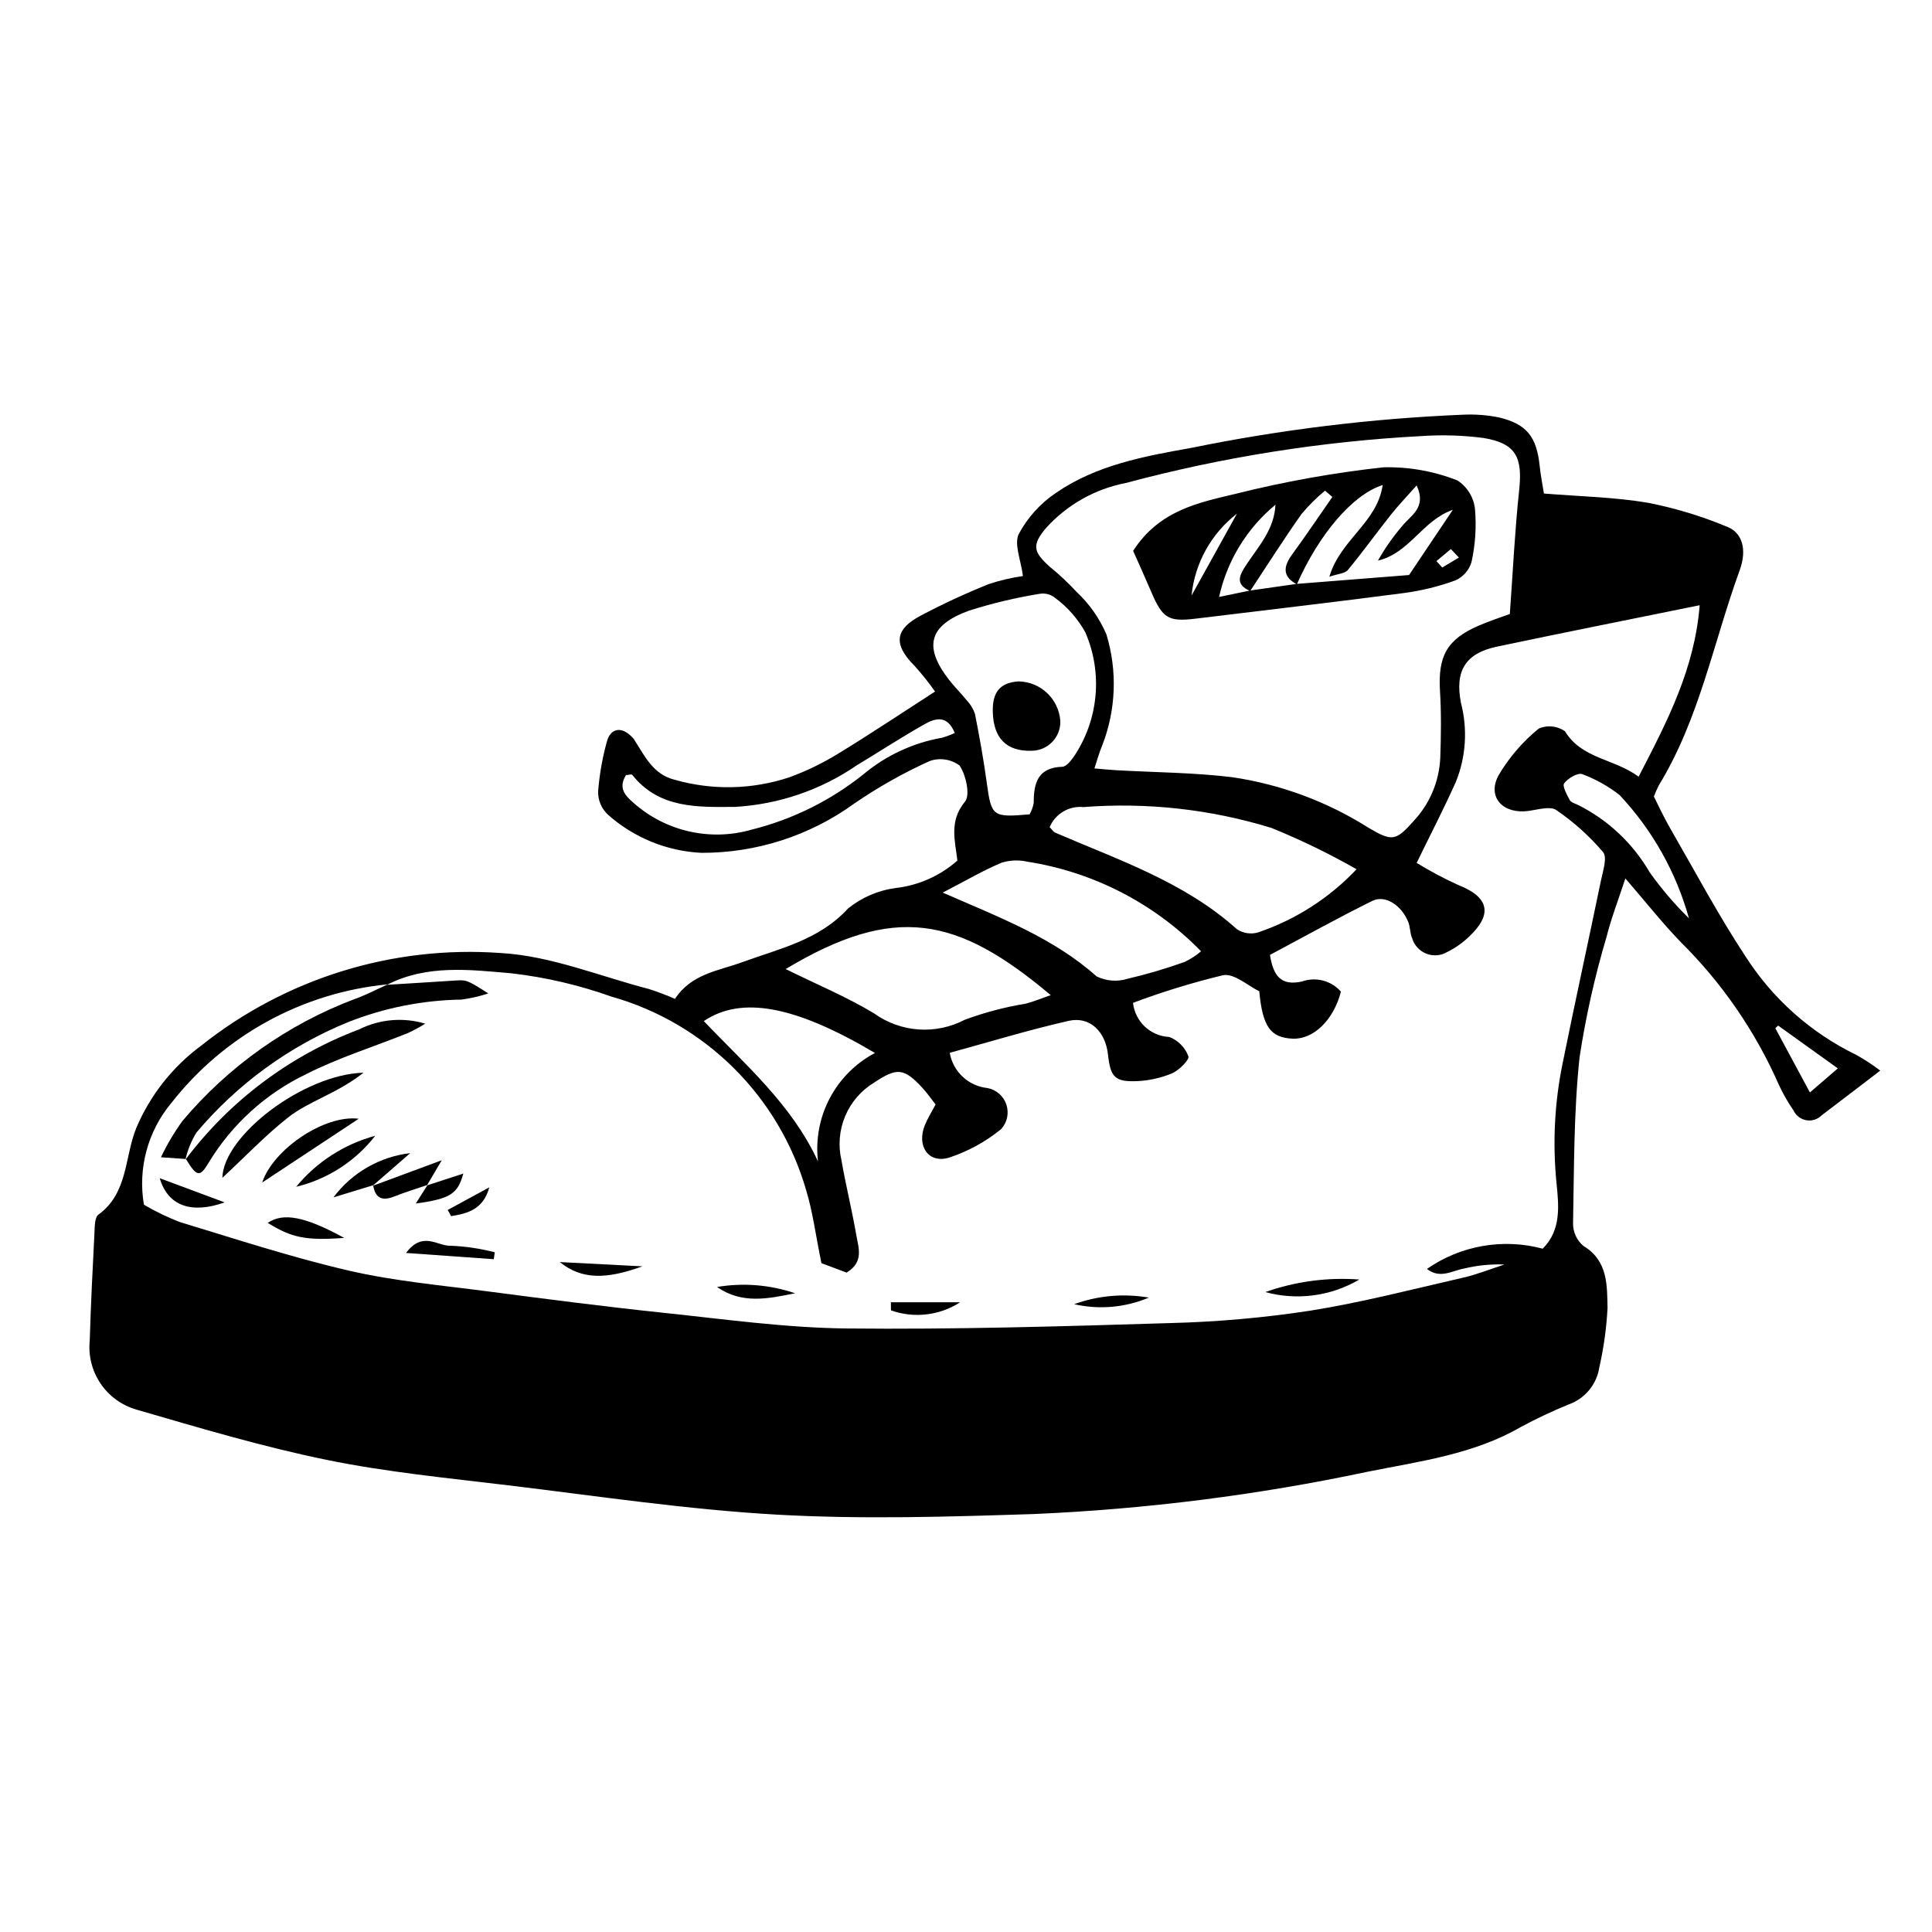 <?xml version="1.0" encoding="UTF-8"?>
<!-- Uploaded to: ICON Repo, www.svgrepo.com, Generator: ICON Repo Mixer Tools -->
<svg fill="#000000" width="800px" height="800px" version="1.1" viewBox="144 144 512 512" xmlns="http://www.w3.org/2000/svg">
 <g>
  <path d="m391.8 327.27c-1.668-2.371-3.477-4.637-5.414-6.789-6.227-6.195-4.578-9.988 1.418-13.23h0.004c5.938-3.148 12.043-5.984 18.281-8.488 2.934-0.961 5.945-1.668 9-2.113-0.523-4.191-2.422-8.492-1.082-11.184 2.356-4.371 5.742-8.105 9.867-10.871 10.691-7.352 23.305-9.676 35.801-11.895 23.695-4.844 47.738-7.781 71.902-8.793 3.234-0.164 6.477 0.074 9.652 0.707 7.453 1.793 10.016 5.18 10.82 13.016 0.234 2.297 0.699 4.566 1.105 7.16 9.508 0.781 18.672 0.938 27.605 2.453v0.004c7.176 1.406 14.188 3.535 20.938 6.348 3.996 1.551 5.367 5.957 3.328 11.559-6.941 19.051-10.648 39.328-21.406 56.941-0.5 0.977-0.938 1.977-1.32 3.004 1.273 2.5 2.594 5.418 4.191 8.18 6.613 11.457 12.84 23.18 20.109 34.215v-0.004c7.203 11.254 17.387 20.293 29.418 26.105 2.18 1.23 4.277 2.609 6.269 4.125-5.848 4.469-10.648 8.172-15.484 11.82-1.062 1.09-2.59 1.59-4.09 1.336s-2.777-1.23-3.418-2.609c-1.512-2.188-2.828-4.5-3.934-6.918-6.207-14.074-15.004-26.855-25.934-37.676-4.859-5.016-9.199-10.535-14.688-16.883-1.871 5.742-3.746 10.535-4.984 15.492v-0.004c-3.109 10.449-5.5 21.102-7.148 31.879-1.559 14.605-1.441 29.398-1.73 44.113 0 2.273 1 4.434 2.734 5.906 6.555 3.938 6.269 10.477 6.406 16.445-0.277 5.305-1.008 10.574-2.18 15.754-0.688 4.484-3.769 8.238-8.035 9.781-4.332 1.77-8.57 3.762-12.691 5.973-12.562 7.293-26.766 9.109-40.551 11.875-29.152 6.188-58.77 9.941-88.547 11.23-22.68 0.734-45.457 1.438-68.082 0.164-23.809-1.34-47.5-4.91-71.211-7.769-16.09-1.938-32.293-3.504-48.137-6.746-17-3.481-33.715-8.469-50.398-13.316v-0.004c-3.894-1.109-7.269-3.555-9.535-6.91-2.269-3.352-3.281-7.398-2.863-11.422 0.277-9.438 0.754-18.867 1.238-28.297 0.09-1.742 0.031-4.297 1.074-5.055 7.832-5.68 6.906-15.195 9.969-22.82h-0.004c3.668-8.727 9.621-16.305 17.234-21.938 22.441-17.863 50.789-26.633 79.398-24.559 13.258 0.738 26.262 6.164 39.355 9.559v0.004c2.32 0.738 4.594 1.605 6.82 2.594 4.414-6.703 11.41-7.375 18.031-9.797 9.598-3.512 20.168-5.773 27.805-14.129 3.637-2.961 8.027-4.848 12.68-5.457 6.059-0.695 11.762-3.234 16.332-7.277-0.57-5.082-2.297-10.414 2.004-15.598 1.457-1.758 0.27-7.031-1.41-9.582-2.297-1.707-5.297-2.148-7.988-1.172-6.965 3.156-13.637 6.922-19.945 11.25-11.777 8.535-25.965 13.105-40.512 13.055-9.203-0.445-17.973-4.047-24.84-10.191-1.656-1.582-2.566-3.785-2.516-6.074 0.34-4.406 1.098-8.773 2.269-13.035 0.953-3.754 3.848-4.281 6.586-1.516 0.219 0.195 0.418 0.414 0.594 0.652 2.867 4.391 5.027 9.402 10.938 10.824h0.004c9.949 2.82 20.52 2.578 30.332-0.695 4.43-1.625 8.688-3.68 12.711-6.137 8.531-5.195 16.836-10.762 25.852-16.57zm-145.04 77.59h0.004c-22.621 2.176-43.355 13.539-57.355 31.438-6.258 7.492-8.914 17.352-7.266 26.969 3.035 1.777 6.207 3.309 9.484 4.578 14.922 4.527 29.785 9.406 44.957 12.91 12.027 2.777 24.453 3.867 36.734 5.481 15.5 2.031 31.008 4.039 46.551 5.672 16.133 1.695 32.301 3.977 48.473 4.148 28.609 0.301 57.238-0.555 85.844-1.43 12.375-0.309 24.723-1.402 36.961-3.273 13.668-2.172 27.133-5.68 40.645-8.773 3.707-0.848 7.273-2.301 10.902-3.477l0.004 0.004c-3.582-0.137-7.168 0.215-10.652 1.055-3.144 0.543-6.394 2.859-9.895 0.121 8.934-6.223 20.16-8.188 30.676-5.371 4.977-4.938 4.266-11.418 3.668-17.371-1.066-10.574-0.527-21.25 1.598-31.664 3.262-16.176 6.82-32.289 10.16-48.449 0.527-2.547 1.754-6.199 0.578-7.606-3.609-4.25-7.773-7.996-12.383-11.137-1.617-1.117-4.844-0.137-7.285 0.211-6.707 0.957-11.102-3.481-8.109-9.289h-0.004c2.801-4.789 6.438-9.031 10.738-12.535 2.277-0.98 4.906-0.715 6.941 0.711 4.492 7.367 12.926 7.195 19.523 12.043 7.641-14.734 14.855-28.648 16.18-45.434-18.586 3.785-36.191 7.273-53.75 10.98-8.23 1.738-11.219 6.336-9.496 14.957v0.004c1.781 6.906 1.312 14.199-1.34 20.82-3.086 6.906-6.574 13.633-10.414 21.523h0.004c3.543 2.176 7.219 4.129 11.004 5.852 8.098 3.172 9.25 7.684 2.934 13.641-1.695 1.645-3.637 3.016-5.75 4.066-1.68 1.031-3.742 1.223-5.582 0.516-1.84-0.703-3.246-2.223-3.809-4.113-0.582-1.32-0.484-2.926-1.02-4.273-1.777-4.453-6.102-7.312-9.523-5.625-9.18 4.531-18.133 9.527-27.133 14.316 0.875 5.644 2.988 8.254 8.449 7.059 3.672-1.324 7.781-0.262 10.352 2.676-1.941 7.57-7.297 12.711-12.793 12.465-5.832-0.262-7.977-3.121-8.84-12.559-2.918-1.391-6.644-4.824-9.598-4.258h-0.004c-8.094 1.953-16.062 4.398-23.859 7.324 0.539 4.969 4.617 8.809 9.613 9.039 2.344 0.91 4.188 2.777 5.066 5.133 0.34 0.863-2.484 3.723-4.359 4.519h-0.004c-2.984 1.242-6.168 1.938-9.398 2.059-5.75 0.219-6.902-1.113-7.551-7.047-0.668-6.102-4.797-10.195-10.395-8.934-10.551 2.387-20.922 5.57-31.539 8.473v0.004c0.871 5 4.957 8.816 10.008 9.336 2.336 0.445 4.246 2.121 4.996 4.375s0.223 4.738-1.375 6.496c-4.09 3.344-8.762 5.906-13.781 7.555-5.492 1.691-8.723-3.094-6.414-8.664 0.766-1.844 1.84-3.559 2.816-5.41-1.309-1.664-2.305-3.121-3.488-4.402-4.938-5.332-6.773-5.402-12.785-1.41-3.438 2.078-6.133 5.195-7.688 8.898-1.559 3.707-1.902 7.812-0.98 11.723 1.141 6.644 2.797 13.203 3.934 19.848 0.562 3.293 2.082 7.055-2.574 9.898l-6.676-2.504c-1.535-7.488-2.289-13.562-4.047-19.332h0.004c-7.191-24.875-26.711-44.277-51.629-51.316-8.574-3.059-17.473-5.129-26.52-6.172-10.977-0.949-22.375-2.371-32.922 3.047zm187.27-57.219c2.324 0.195 4.051 0.375 5.781 0.473 10.277 0.586 20.621 0.617 30.816 1.859l0.004 0.004c12.852 1.91 25.16 6.492 36.137 13.445 6.16 3.652 7.184 3.422 11.848-1.832l0.004-0.004c4.281-4.562 6.789-10.508 7.066-16.762 0.207-5.875 0.289-11.781-0.07-17.641-0.57-9.293 1.805-13.723 10.23-17.371 2.926-1.27 5.981-2.246 8.273-3.098 0.828-11.41 1.332-22.133 2.473-32.789 0.934-8.719-0.809-12.371-9.273-13.832l0.004-0.004c-5.504-0.73-11.066-0.906-16.602-0.527-26.477 1.406-52.738 5.57-78.352 12.43-8.164 1.574-15.594 5.766-21.164 11.938-3.809 4.551-3.398 6.309 1.012 10.281 2.508 2.039 4.871 4.254 7.07 6.625 3.394 3.168 6.09 7.008 7.918 11.273 2.945 9.656 2.559 20.023-1.105 29.43-0.781 1.82-1.285 3.762-2.066 6.102zm69.469 26.715h0.004c-7.273-4.144-14.812-7.801-22.566-10.953-16.113-4.949-33.012-6.82-49.812-5.519-3.832-0.387-7.465 1.773-8.953 5.324 0.637 0.645 0.969 1.23 1.461 1.445 16.734 7.238 34.207 13.047 48.16 25.594 1.664 1.109 3.738 1.414 5.656 0.836 9.918-3.367 18.863-9.109 26.055-16.727zm-86.645-14.547h0.004c0.535-0.949 0.906-1.984 1.09-3.059-0.016-5.254 1.082-9.336 7.574-9.551 1.086-0.035 2.328-1.648 3.133-2.793h-0.004c6.504-9.734 7.621-22.105 2.965-32.848-1.98-3.57-4.703-6.672-7.988-9.098-1.117-0.918-2.57-1.32-4-1.109-6.371 1.023-12.66 2.519-18.812 4.473-10.73 3.91-12.137 9.57-5.277 18.379 1.441 1.852 3.144 3.5 4.609 5.34v-0.004c1.004 1.035 1.766 2.281 2.227 3.644 1.191 6.019 2.281 12.07 3.113 18.152 1.238 9.039 1.5 9.34 11.371 8.473zm-64.641 41c8.406 4.156 16.277 7.418 23.48 11.781v0.004c3.453 2.469 7.523 3.93 11.758 4.223 4.238 0.289 8.469-0.602 12.23-2.574 5.238-1.938 10.652-3.363 16.164-4.262 2.129-0.562 4.18-1.418 6.606-2.258-24.828-20.926-41.41-24.195-70.238-6.914zm41.621-20.262c15.277 6.676 29.336 12 40.773 22.203v0.004c2.551 1.25 5.484 1.477 8.199 0.629 5.156-1.199 10.238-2.699 15.219-4.492 1.531-0.754 2.965-1.688 4.269-2.789-12.363-12.672-28.5-21.004-45.992-23.738-2.266-0.52-4.633-0.434-6.856 0.254-4.793 2.004-9.309 4.664-15.613 7.93zm-17.961 42.504c-21.246-12.605-35.426-15.156-45.355-8.453 10.98 11.559 23.246 22.031 30.258 37.184l0.004 0.004c-0.68-5.754 0.398-11.578 3.094-16.707 2.691-5.129 6.879-9.32 12-12.027zm21.145-84.801c-1.949-4.859-5.164-3.93-7.941-2.363-6.129 3.461-12.031 7.316-18.062 10.953v0.004c-9.523 6.523-20.652 10.324-32.18 10.988-9.762 0.055-20.129 0.559-27.285-8.492-0.191-0.242-1.051 0.043-1.656 0.086-1.949 3.168-0.621 5.117 2.016 7.359 8.543 7.566 20.367 10.234 31.336 7.066 10.879-2.723 21.035-7.773 29.77-14.812 5.914-4.898 12.996-8.176 20.559-9.516 1.184-0.324 2.336-0.75 3.445-1.273zm194.57 49.102v0.004c-3.398-12.207-9.699-23.41-18.367-32.652-2.996-2.34-6.332-4.211-9.895-5.543-1.211-0.453-3.785 1.086-4.805 2.426-0.547 0.719 0.715 3.027 1.48 4.449 0.348 0.648 1.453 0.906 2.234 1.305v-0.004c7.918 3.969 14.5 10.164 18.941 17.824 3.102 4.367 6.586 8.449 10.41 12.195zm39.457 39.781-15.816-11.344-0.75 0.695c2.945 5.469 5.887 10.934 9.168 17.027z"/>
  <path d="m246.59 404.98c5.871-0.367 11.742-0.711 17.609-1.102 3.484-0.234 3.481-0.27 9.195 3.391-2.305 0.762-4.676 1.309-7.086 1.633-10.301 0.16-20.492 2.184-30.074 5.977-15.574 6.359-29.367 16.41-40.195 29.285-1.352 2.211-2.328 4.629-2.891 7.16l0.121-0.176-6.613-0.457c1.594-3.371 3.496-6.586 5.68-9.609 12.188-14.48 27.879-25.602 45.582-32.301 3.035-1.062 5.902-2.598 8.852-3.914z"/>
  <path d="m193.14 451.32c11.762-15.637 27.723-27.609 46.023-34.52 5.438-2.719 11.711-3.262 17.535-1.52-1.477 0.918-3.004 1.742-4.578 2.481-8.98 3.617-18.32 6.508-26.918 10.867-10.715 5.129-19.703 13.27-25.867 23.426-2.394 4.07-3.195 3.801-6.07-0.914z"/>
  <path d="m202.93 456.14c0.25-11.199 21.531-27.41 37.395-27.867-6.957 5.547-14.391 7.453-20.051 11.922-5.883 4.644-11.102 10.141-17.344 15.945z"/>
  <path d="m239.07 440.48-25.594 16.906c2.918-8.824 16.527-18.039 25.594-16.906z"/>
  <path d="m222.49 458.51c5.41-6.578 12.738-11.305 20.957-13.52-5.254 6.746-12.641 11.512-20.957 13.52z"/>
  <path d="m479.32 486.41c7.988-2.82 16.473-3.953 24.918-3.324-7.516 4.426-16.5 5.629-24.918 3.324z"/>
  <path d="m334.03 485.06c6.922-1.164 14.023-0.59 20.668 1.668-7.016 1.418-14.043 2.981-20.668-1.668z"/>
  <path d="m242.89 458.1-10.52 3.215c4.883-6.539 12.238-10.777 20.344-11.723l-9.965 8.664z"/>
  <path d="m274.86 477.7-23.258-1.656c4.473-5.965 8.398-1.723 11.824-1.91 3.945 0.16 7.863 0.742 11.688 1.734z"/>
  <path d="m235.21 472.06c-10.219 0.742-13.906-0.051-20.262-3.984 4.082-2.769 9.836-1.75 20.262 3.984z"/>
  <path d="m186.33 456.24 17.203 6.402c-8.695 3.106-15.012 1.035-17.203-6.402z"/>
  <path d="m448.46 487.88c-6.258 2.644-13.188 3.254-19.809 1.746 6.336-2.297 13.164-2.898 19.809-1.746z"/>
  <path d="m292.34 478.46 21.895 1.133c-9.598 3.488-16.043 3.555-21.895-1.133z"/>
  <path d="m242.75 458.26 18.316-6.781-3.93 6.676 0.172-0.141c-2.969 1.02-5.981 1.934-8.895 3.09-3.164 1.25-4.984 0.402-5.523-3z"/>
  <path d="m380.09 489.11h18.363c-5.445 3.523-12.219 4.32-18.336 2.152z"/>
  <path d="m257.14 458.15 9.645-3.141c-1.496 5.41-3.422 6.672-12.598 7.938 1.266-1.996 2.195-3.465 3.125-4.934z"/>
  <path d="m262.65 464.65 11.016-5.992c-1.582 5.856-5.75 6.934-10.125 7.633z"/>
  <path d="m444.29 289.98c7-10.848 17.512-12.797 27.359-15.164 12.816-3.199 25.832-5.531 38.961-6.977 6.703-0.164 13.375 1.02 19.617 3.481 2.625 1.699 4.344 4.5 4.664 7.617 0.402 4.691 0.09 9.414-0.926 14.012-0.645 2.176-2.215 3.953-4.289 4.871-4.41 1.605-8.984 2.727-13.637 3.344-18.352 2.406-36.742 4.531-55.117 6.777-7.281 0.891-8.832-0.047-11.824-7.082-1.605-3.762-3.301-7.477-4.809-10.879zm30.934 10.527 12.387-1.766 29.801-2.352 11.609-17.293c-8.145 2.879-11.414 11.457-19.855 13.473h0.004c1.824-3.238 3.961-6.289 6.379-9.109 2.176-2.824 6.656-4.824 3.875-10.809-2.684 3.031-4.875 5.297-6.824 7.754-3.844 4.848-7.457 9.883-11.402 14.648-0.777 0.941-2.621 1-4.906 1.789 2.891-9.852 12.727-14.367 14.125-24.301-8.031 2.551-16.934 13.16-22.738 26.316-3.856-2.07-3.606-4.688-1.281-7.879 3.66-5.023 7.137-10.18 10.691-15.277l-1.953-1.676v0.004c-2.258 1.875-4.34 3.953-6.227 6.203-4.707 6.676-9.09 13.582-13.605 20.391-4.184-1.816-2.785-4.297-0.969-7.027 3.258-4.898 7.394-9.387 7.672-15.84l0.004-0.004c-7.57 6.25-12.832 14.852-14.941 24.438zm-15.457 1.324 12.035-21.703c-6.82 5.277-11.172 13.125-12.031 21.703zm64.902-9.129 1.539 1.688 4.418-2.633-2.129-2.246z"/>
  <path d="m417.35 342.96c-6.613 0.18-10.07-3.293-10.25-10.293-0.137-5.309 1.988-7.805 6.871-8.09h0.004c5.812 0.125 10.586 4.644 11.02 10.445 0.078 2.078-0.691 4.098-2.133 5.594-1.441 1.496-3.43 2.344-5.512 2.344z"/>
 </g>
</svg>